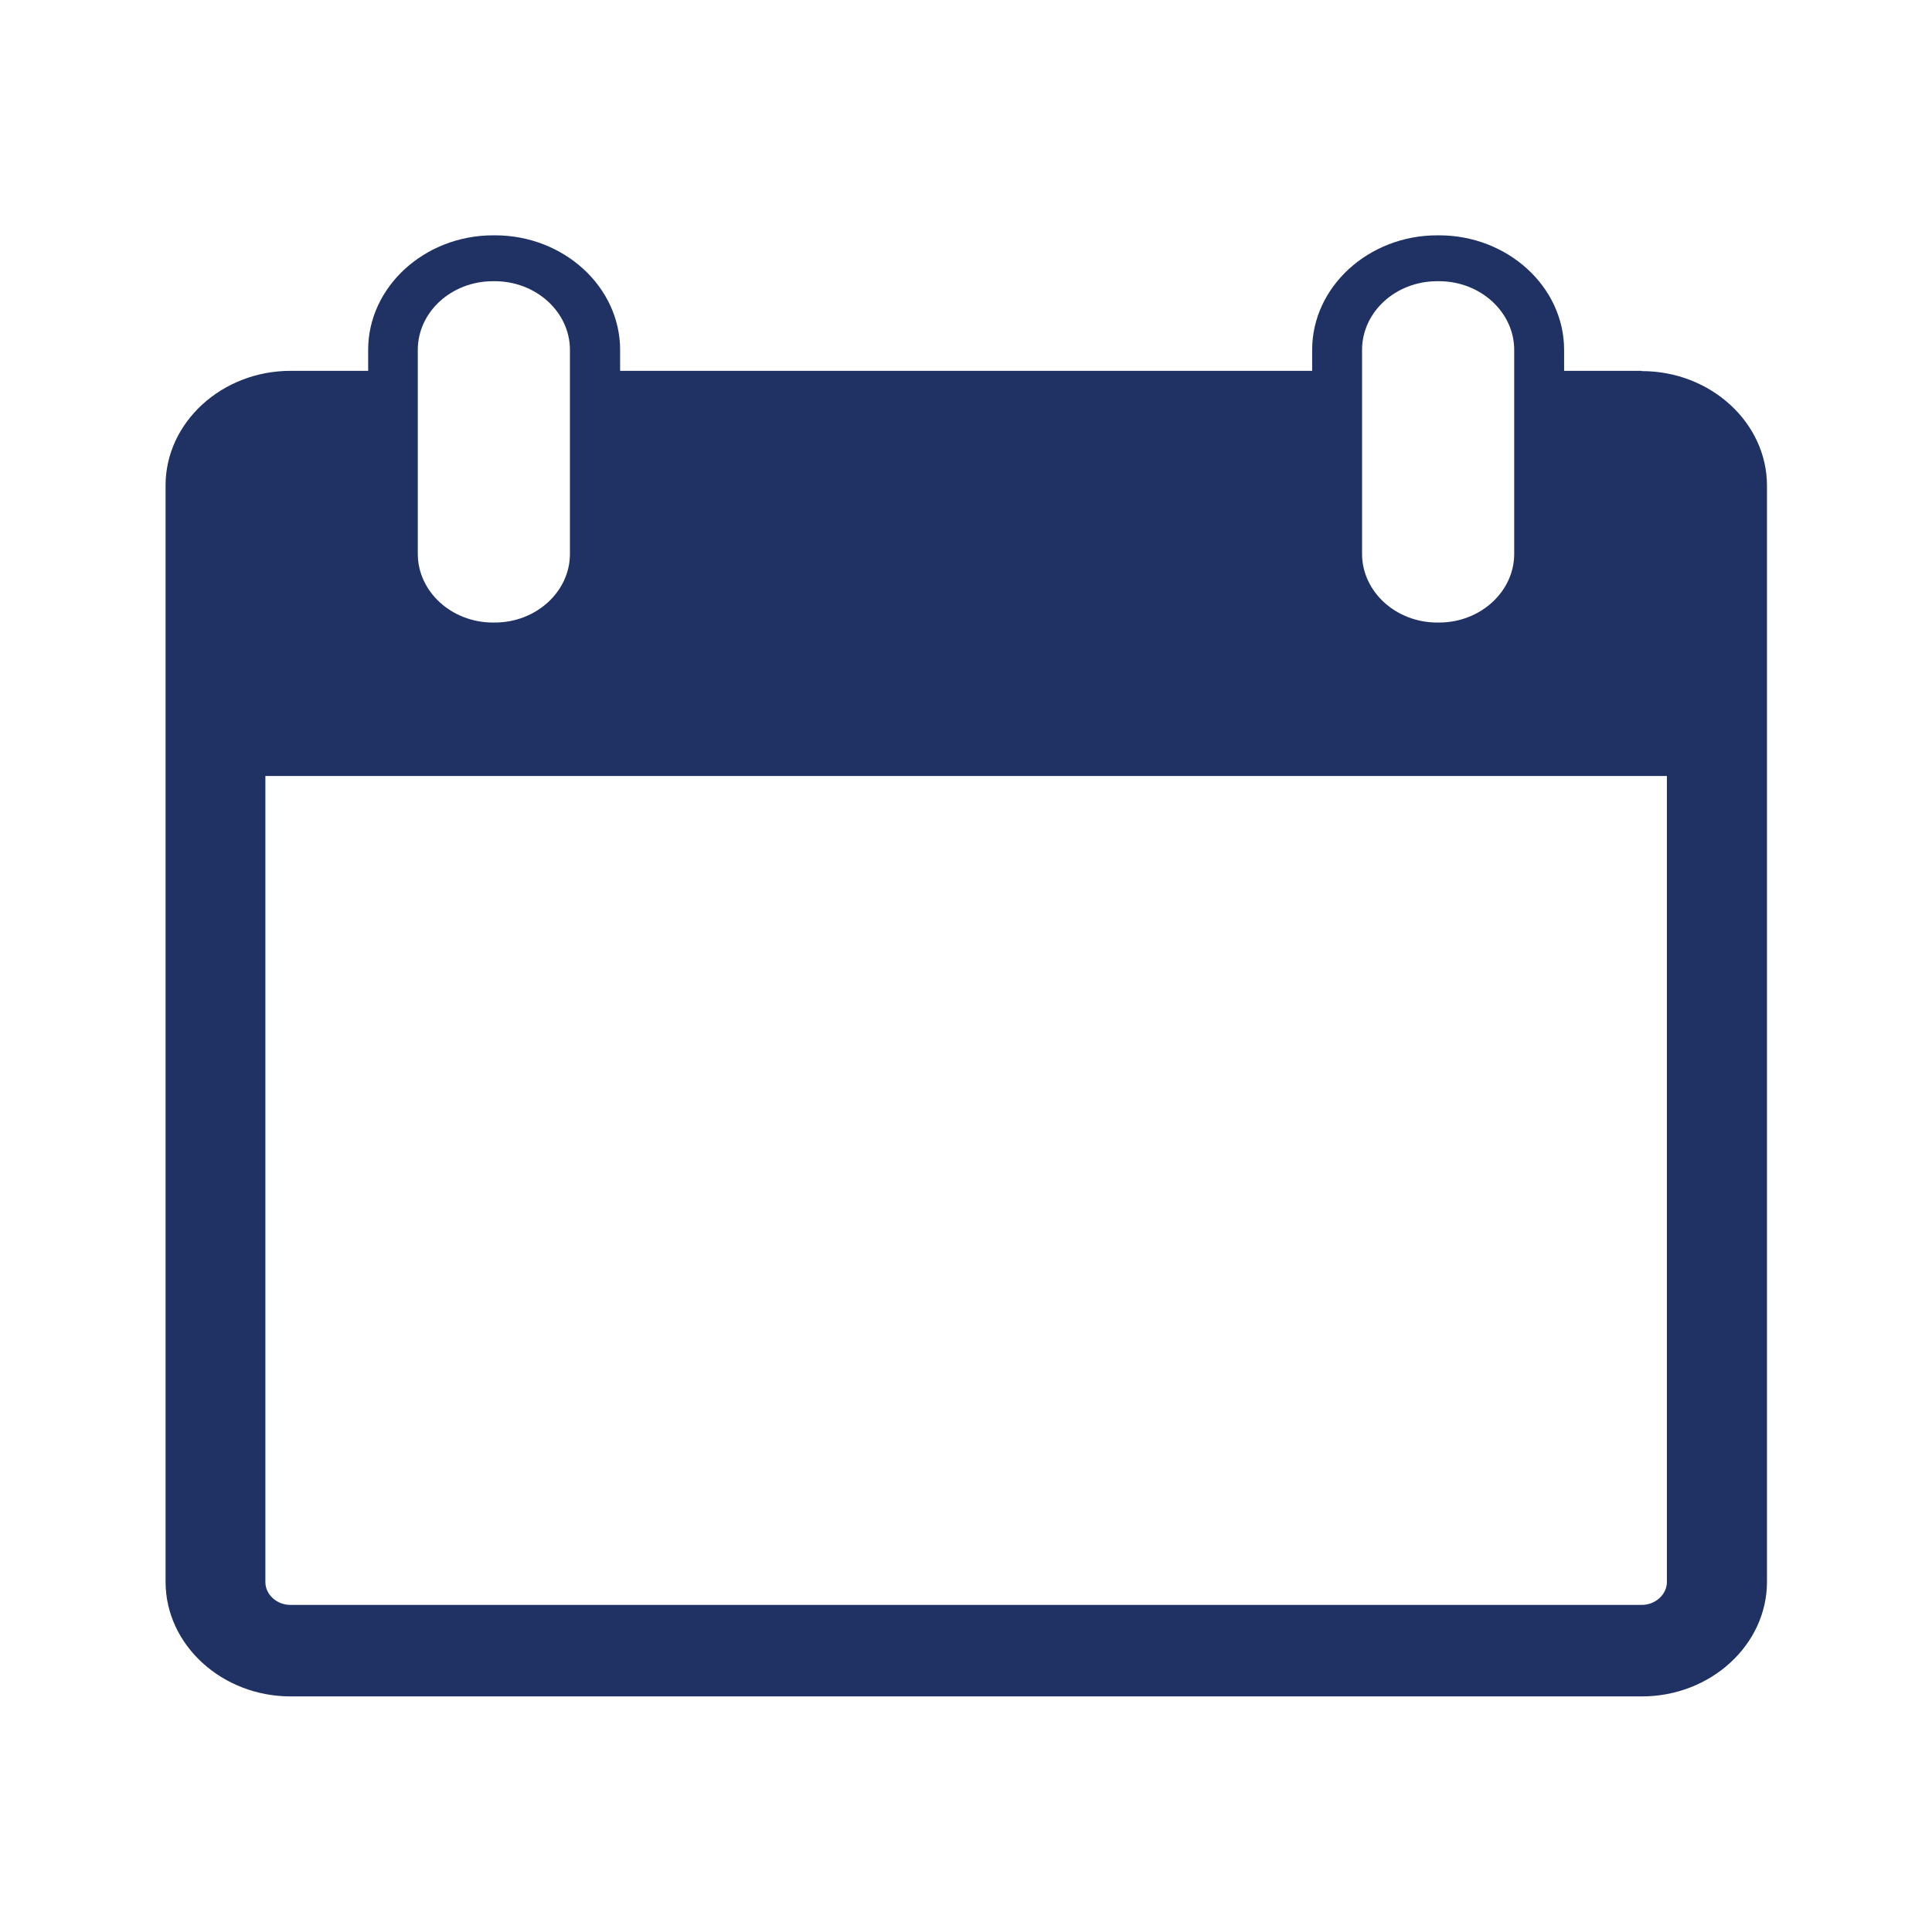 <?xml version="1.0" encoding="UTF-8"?>
<svg id="Layer_1" data-name="Layer 1" xmlns="http://www.w3.org/2000/svg" viewBox="0 0 72 72">
  <defs>
    <style>
      .cls-1 {
        fill: #203263;
        stroke-width: 0px;
      }
    </style>
  </defs>
  <g id="Calendar">
    <path class="cls-1" d="M61.18,13.82h-2.89v-.78c0-2.35-2.1-4.27-4.66-4.27h-.07c-2.56,0-4.66,1.92-4.66,4.27v.78h-25.79v-.78c0-2.35-2.1-4.27-4.66-4.27h-.07c-2.56,0-4.66,1.92-4.66,4.27v.78h-2.89c-2.56,0-4.66,1.92-4.66,4.27v40.86c0,2.35,2.1,4.27,4.66,4.27h50.36c2.56,0,4.66-1.92,4.66-4.27V18.1c0-2.35-2.1-4.27-4.66-4.27ZM50.76,13.04c0-1.41,1.25-2.56,2.8-2.56h.07c1.54,0,2.8,1.15,2.8,2.56v7.6c0,1.41-1.26,2.56-2.8,2.56h-.07c-1.54,0-2.8-1.15-2.8-2.56v-7.6ZM15.57,13.04c0-1.41,1.25-2.56,2.8-2.56h.07c1.54,0,2.8,1.15,2.8,2.56v7.6c0,1.41-1.26,2.56-2.8,2.56h-.07c-1.54,0-2.8-1.15-2.8-2.56v-7.6ZM61.18,59.81H10.82c-.51,0-.93-.39-.93-.85v-30.04h52.23v30.04c0,.46-.43.85-.93.85Z"/>
  </g>
</svg>